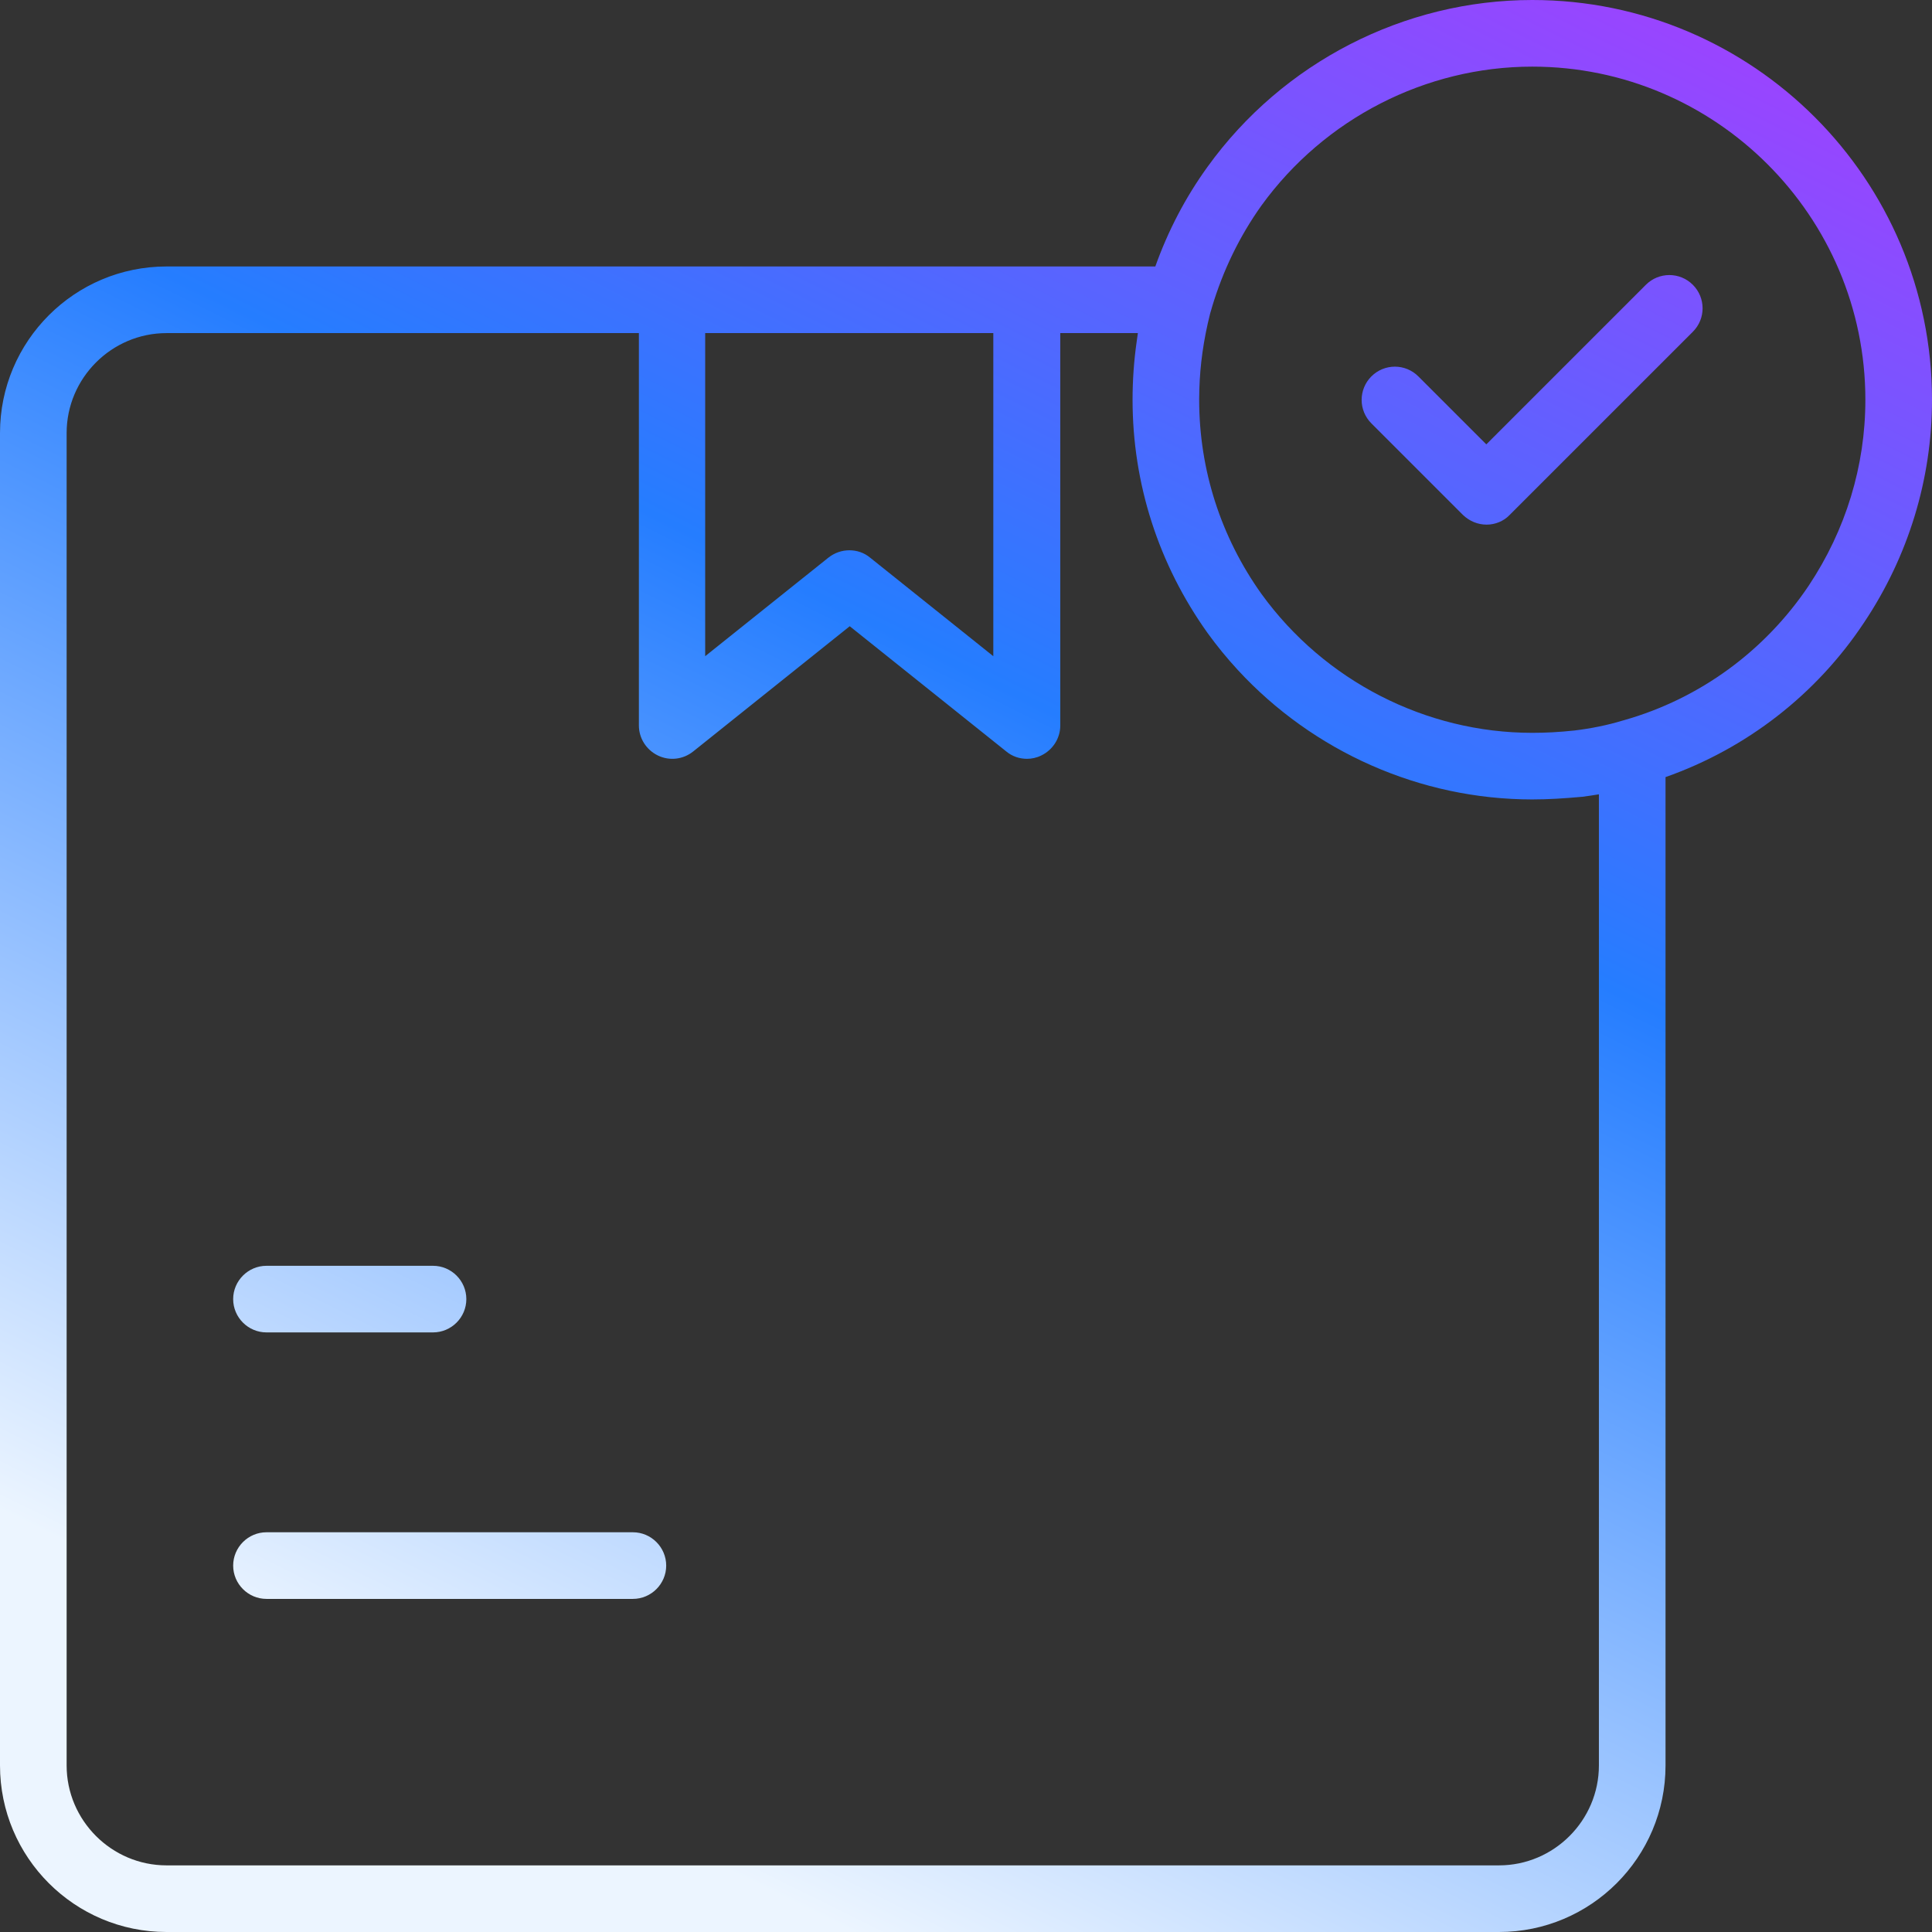 <svg width="80" height="80" viewBox="0 0 80 80" fill="none" xmlns="http://www.w3.org/2000/svg">
<rect x="0" y="0" width="80" height="80" fill="#333333" stroke="none"/>
<path fill-rule="evenodd" clip-rule="evenodd" d="M63.448 33.103C58.814 33.103 54.38 31.129 51.256 27.743C50.809 27.259 50.39 26.747 50 26.207C47.972 23.366 46.897 20.028 46.897 16.552C46.897 15.749 46.953 14.941 47.068 14.14C47.083 14.024 47.1 13.909 47.117 13.793H43.904V30.041C43.904 30.566 43.6 31.048 43.117 31.283C42.924 31.379 42.717 31.421 42.524 31.421C42.221 31.421 41.917 31.324 41.669 31.117L35.186 25.931L28.703 31.117C28.29 31.448 27.724 31.517 27.241 31.283C26.759 31.048 26.455 30.566 26.455 30.041V13.793H6.897C4.621 13.793 2.759 15.655 2.759 17.931V73.103C2.759 75.379 4.621 77.241 6.897 77.241H62.069C64.345 77.241 66.207 75.379 66.207 73.103V32.891C65.98 32.929 65.75 32.963 65.517 32.993C64.759 33.062 64.097 33.103 63.448 33.103ZM50 6.91C49.085 8.175 48.365 9.56 47.839 11.034H42.524H27.834H6.897C3.09 11.034 0 14.124 0 17.931V73.103C0 76.91 3.09 80 6.897 80H62.069C65.876 80 68.966 76.91 68.966 73.103V32.178C72.319 30.998 75.215 28.754 77.186 25.779C79.021 23.035 80 19.834 80 16.552C80 7.421 72.579 0 63.448 0C58.152 0 53.117 2.579 50 6.91ZM52.234 8.51C51.325 9.786 50.643 11.195 50.188 12.711C50.185 12.722 50.182 12.734 50.179 12.745L50.11 12.979C49.833 14.078 49.693 15.102 49.662 16.117C49.658 16.244 49.656 16.371 49.655 16.497L49.655 16.552C49.655 19.448 50.552 22.235 52.234 24.593C54.841 28.193 59.035 30.345 63.448 30.345H63.448C64 30.345 64.552 30.317 65.2 30.248C65.876 30.166 66.566 30.028 67.2 29.834C67.215 29.83 67.23 29.826 67.245 29.822C70.384 28.933 73.084 26.953 74.897 24.248C76.428 21.945 77.241 19.297 77.241 16.552C77.241 8.952 71.048 2.759 63.448 2.759C59.035 2.759 54.841 4.91 52.234 8.51ZM41.131 13.793V27.172L36.028 23.09C35.779 22.883 35.476 22.786 35.172 22.786C34.869 22.786 34.566 22.883 34.303 23.09L29.2 27.172V13.793H41.131ZM11.034 55.172H17.931C18.69 55.172 19.31 54.552 19.31 53.793C19.31 53.035 18.69 52.414 17.931 52.414H11.034C10.276 52.414 9.655 53.035 9.655 53.793C9.655 54.552 10.276 55.172 11.034 55.172ZM11.034 66.207H26.207C26.965 66.207 27.586 65.586 27.586 64.828C27.586 64.069 26.965 63.448 26.207 63.448H11.034C10.276 63.448 9.655 64.069 9.655 64.828C9.655 65.586 10.276 66.207 11.034 66.207ZM60.579 21.324C60.855 21.586 61.2 21.724 61.559 21.724C61.904 21.724 62.262 21.586 62.51 21.324L70.097 13.738C70.635 13.2 70.635 12.331 70.097 11.793C69.559 11.255 68.69 11.255 68.152 11.793L61.545 18.4L58.731 15.586C58.193 15.048 57.324 15.048 56.786 15.586C56.248 16.124 56.248 16.993 56.786 17.531L60.579 21.324Z" fill="url(#paint0_linear_1_1876)"/>
<defs>
<linearGradient id="paint0_linear_1_1876" x1="-16.991" y1="76.798" x2="40.08" y2="-38.366" gradientUnits="userSpaceOnUse">
<stop offset="0.158" stop-color="#ECF5FF"/>
<stop offset="0.539" stop-color="#257DFF"/>
<stop offset="0.972" stop-color="#D428FF"/>
</linearGradient>
</defs>
</svg>
